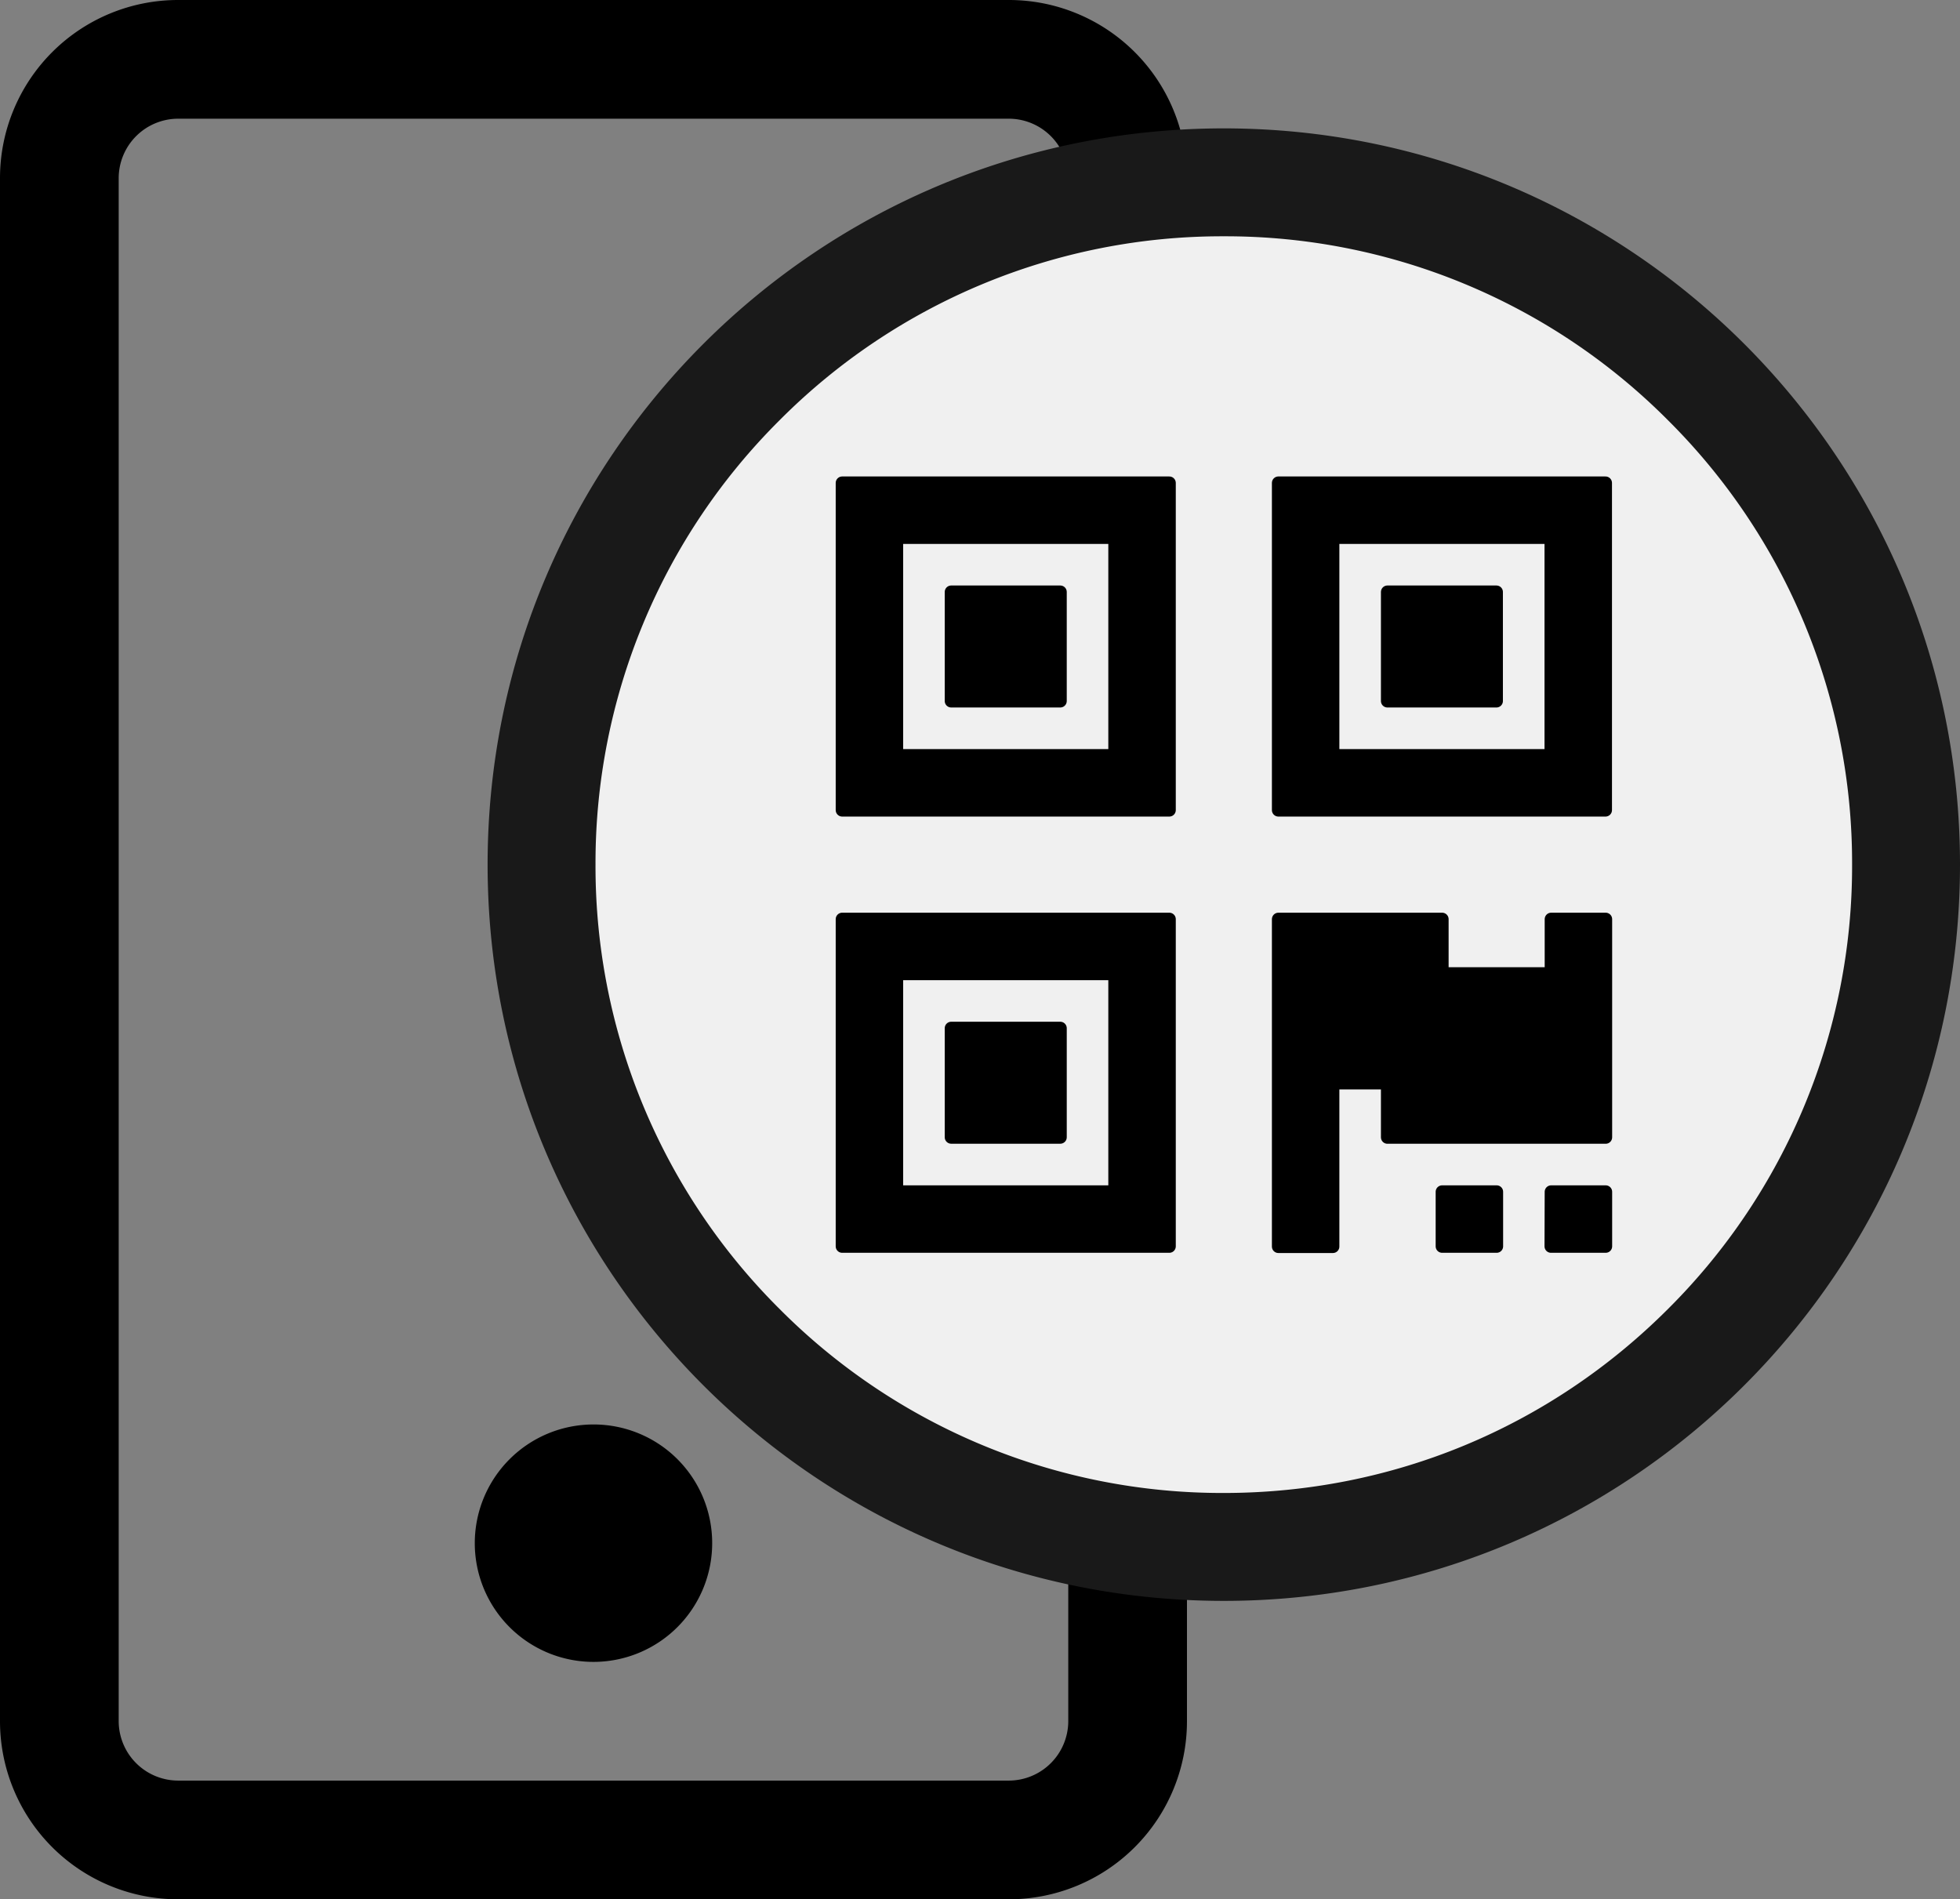 <svg data-name="グループ 115" xmlns="http://www.w3.org/2000/svg" width="45.41" height="44"><rect width="100%" height="100%" fill="#808080" stroke="none"/><path d="M16.5 35.75A2.75 2.75 0 1113.75 33a2.747 2.747 0 012.75 2.75zm11-31.625v35.75A4.126 4.126 0 0123.375 44H4.125A4.126 4.126 0 010 39.875V4.125A4.126 4.126 0 014.125 0h19.25A4.126 4.126 0 0127.5 4.125zm-2.75 0a1.379 1.379 0 00-1.375-1.375H4.125A1.379 1.379 0 002.75 4.125v35.75a1.379 1.379 0 001.375 1.375h19.25a1.379 1.379 0 001.375-1.375z" data-name="グループ 107"/><g data-name="パス 22" fill="#f0f0f0"><path d="M28.353 35.837a15.703 15.703 0 01-11.176-4.63 15.703 15.703 0 01-4.63-11.177c0-4.222 1.644-8.191 4.63-11.176a15.703 15.703 0 0111.176-4.63 15.7 15.7 0 0111.177 4.63 15.703 15.703 0 014.63 11.176 15.7 15.7 0 01-4.63 11.177 15.703 15.703 0 01-11.177 4.63z"/><path d="M28.353 5.474A14.461 14.461 0 0018.06 9.737a14.461 14.461 0 00-4.263 10.293 14.46 14.46 0 004.263 10.293 14.461 14.461 0 0010.293 4.264c3.889 0 7.544-1.514 10.293-4.264A14.461 14.461 0 0042.91 20.03a14.46 14.46 0 00-4.264-10.293 14.461 14.461 0 00-10.293-4.263m0-2.5c9.42 0 17.057 7.636 17.057 17.056 0 9.42-7.637 17.057-17.057 17.057-9.42 0-17.056-7.637-17.056-17.057 0-9.42 7.636-17.056 17.056-17.056z" fill="#191919"/></g><path d="M19.512 18.767h7.579v-7.579h-7.579zm1.263-6.316h5.053v5.053h-5.053zm8.843-1.263v7.579h7.579v-7.579zm6.316 6.316h-5.053v-5.053h5.053zM19.512 28.873h7.579v-7.579h-7.579zm1.263-6.316h5.053v5.053h-5.053zm1.263-8.843h2.527v2.526h-2.527zM34.67 16.24h-2.526v-2.526h2.526zm-12.632 7.58h2.527v2.526h-2.527zm13.9-2.526h1.263v5.053h-5.057v-1.259h-1.263v3.79h-1.263v-7.584h3.794v1.263h2.526zm0 6.316h1.263v1.263h-1.267zm-2.526 0h1.263v1.263h-1.263z" stroke="#000" stroke-linecap="round" stroke-linejoin="round" stroke-width=".3"/></svg>